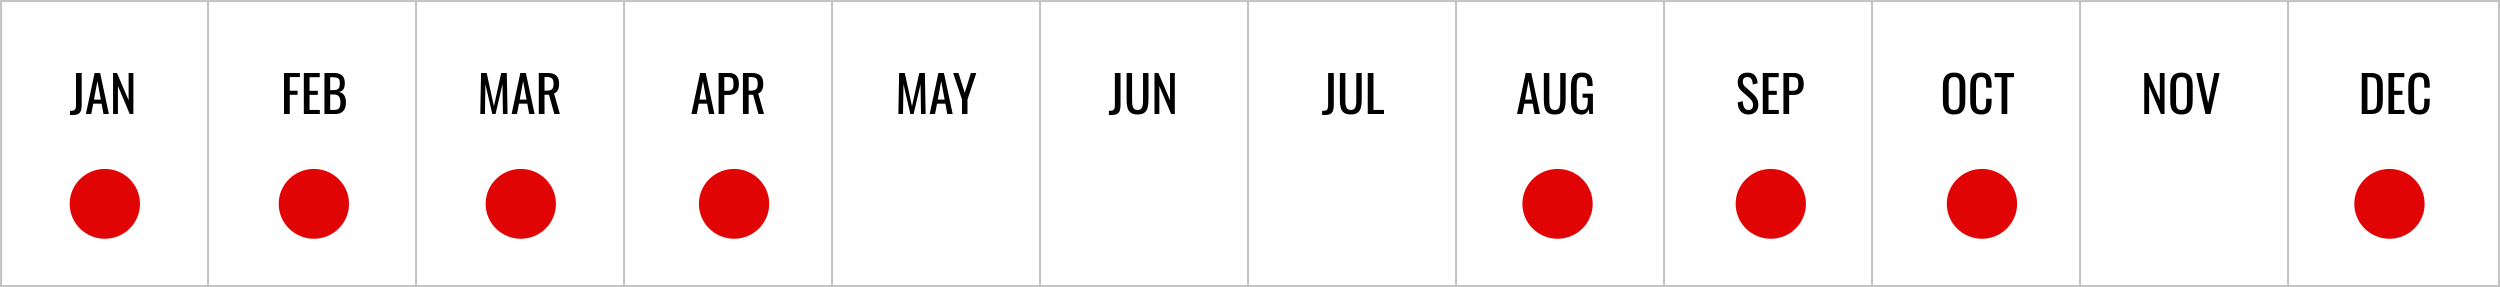 <?xml version="1.0" encoding="UTF-8"?> <svg xmlns="http://www.w3.org/2000/svg" width="1184" height="136" viewBox="0 0 1184 136" fill="none"><rect width="1184" height="136" fill="white"></rect><path d="M33.168 54.456V52.512C33.76 52.512 34.24 52.472 34.608 52.392C34.976 52.312 35.256 52.168 35.448 51.96C35.656 51.752 35.8 51.456 35.88 51.072C35.96 50.672 36 50.168 36 49.56V34.56H38.688V49.608C38.688 50.728 38.568 51.648 38.328 52.368C38.088 53.072 37.664 53.6 37.056 53.952C36.448 54.288 35.584 54.456 34.464 54.456H33.168ZM40.675 54L44.803 34.56H47.419L51.571 54H49.003L48.115 49.104H44.155L43.219 54H40.675ZM44.515 47.16H47.755L46.123 38.4L44.515 47.16ZM53.543 54V34.56H55.391L60.911 47.472V34.56H63.167V54H61.439L55.847 40.728V54H53.543Z" fill="black"></path><path d="M134.512 54V34.56H142.024V36.504H137.224V42.984H140.944V44.904H137.224V54H134.512ZM143.887 54V34.56H151.423V36.576H146.599V43.008H150.511V44.928H146.599V52.056H151.471V54H143.887ZM153.66 54V34.56H158.124C159.004 34.56 159.764 34.656 160.404 34.848C161.06 35.04 161.604 35.336 162.036 35.736C162.468 36.136 162.788 36.648 162.996 37.272C163.204 37.88 163.308 38.6 163.308 39.432C163.308 40.232 163.204 40.928 162.996 41.52C162.804 42.096 162.5 42.552 162.084 42.888C161.684 43.224 161.164 43.44 160.524 43.536C161.308 43.712 161.94 44.016 162.42 44.448C162.9 44.864 163.252 45.408 163.476 46.08C163.716 46.736 163.836 47.528 163.836 48.456C163.836 49.288 163.74 50.048 163.548 50.736C163.356 51.424 163.052 52.008 162.636 52.488C162.236 52.968 161.716 53.344 161.076 53.616C160.452 53.872 159.708 54 158.844 54H153.66ZM156.372 52.056H158.196C159.412 52.056 160.22 51.776 160.62 51.216C161.036 50.64 161.244 49.72 161.244 48.456C161.244 47.64 161.132 46.96 160.908 46.416C160.7 45.856 160.356 45.44 159.876 45.168C159.412 44.88 158.78 44.736 157.98 44.736H156.372V52.056ZM156.372 42.672H157.98C158.748 42.672 159.348 42.568 159.78 42.36C160.212 42.136 160.516 41.784 160.692 41.304C160.868 40.824 160.956 40.2 160.956 39.432C160.956 38.536 160.82 37.888 160.548 37.488C160.276 37.088 159.852 36.84 159.276 36.744C158.7 36.632 157.948 36.576 157.02 36.576H156.372V42.672Z" fill="black"></path><path d="M227.464 54L227.824 34.56H230.488L233.92 50.328L237.376 34.56H240.016L240.376 54H238.192L237.976 39.888L234.688 54H233.152L229.888 39.888L229.672 54H227.464ZM242.3 54L246.428 34.56H249.044L253.196 54H250.628L249.74 49.104H245.78L244.844 54H242.3ZM246.14 47.16H249.38L247.748 38.4L246.14 47.16ZM255.168 54V34.56H259.08C260.376 34.56 261.448 34.736 262.296 35.088C263.144 35.424 263.768 35.976 264.168 36.744C264.584 37.496 264.792 38.488 264.792 39.72C264.792 40.472 264.712 41.16 264.552 41.784C264.392 42.392 264.136 42.912 263.784 43.344C263.432 43.76 262.968 44.064 262.392 44.256L265.152 54H262.536L259.992 44.88H257.88V54H255.168ZM257.88 42.936H258.912C259.68 42.936 260.304 42.84 260.784 42.648C261.264 42.456 261.616 42.128 261.84 41.664C262.064 41.2 262.176 40.552 262.176 39.72C262.176 38.584 261.968 37.768 261.552 37.272C261.136 36.76 260.312 36.504 259.08 36.504H257.88V42.936Z" fill="black"></path><path d="M327.456 54L331.584 34.56H334.2L338.352 54H335.784L334.896 49.104H330.936L330 54H327.456ZM331.296 47.16H334.536L332.904 38.4L331.296 47.16ZM340.325 54V34.56H345.148C346.317 34.56 347.245 34.776 347.933 35.208C348.637 35.624 349.149 36.232 349.469 37.032C349.789 37.832 349.949 38.8 349.949 39.936C349.949 40.96 349.765 41.848 349.397 42.6C349.045 43.352 348.517 43.936 347.813 44.352C347.109 44.752 346.229 44.952 345.173 44.952H343.037V54H340.325ZM343.037 43.008H344.285C345.069 43.008 345.685 42.92 346.133 42.744C346.581 42.568 346.901 42.264 347.093 41.832C347.285 41.384 347.381 40.76 347.381 39.96C347.381 39.032 347.309 38.32 347.165 37.824C347.037 37.328 346.757 36.984 346.325 36.792C345.893 36.6 345.221 36.504 344.309 36.504H343.037V43.008ZM351.856 54V34.56H355.768C357.064 34.56 358.136 34.736 358.984 35.088C359.832 35.424 360.456 35.976 360.856 36.744C361.272 37.496 361.48 38.488 361.48 39.72C361.48 40.472 361.4 41.16 361.24 41.784C361.08 42.392 360.824 42.912 360.472 43.344C360.12 43.76 359.656 44.064 359.08 44.256L361.84 54H359.224L356.68 44.88H354.568V54H351.856ZM354.568 42.936H355.6C356.368 42.936 356.992 42.84 357.472 42.648C357.952 42.456 358.304 42.128 358.528 41.664C358.752 41.2 358.864 40.552 358.864 39.72C358.864 38.584 358.656 37.768 358.24 37.272C357.824 36.76 357 36.504 355.768 36.504H354.568V42.936Z" fill="black"></path><path d="M425.464 54L425.824 34.56H428.488L431.92 50.328L435.376 34.56H438.016L438.376 54H436.192L435.976 39.888L432.688 54H431.152L427.888 39.888L427.672 54H425.464ZM440.3 54L444.428 34.56H447.044L451.196 54H448.628L447.74 49.104H443.78L442.844 54H440.3ZM444.14 47.16H447.38L445.748 38.4L444.14 47.16ZM455.605 54V47.136L451.405 34.56H453.925L456.901 43.944L459.829 34.56H462.373L458.197 47.136V54H455.605Z" fill="black"></path><path d="M525.168 54.456V52.512C525.76 52.512 526.24 52.472 526.608 52.392C526.976 52.312 527.256 52.168 527.448 51.96C527.656 51.752 527.8 51.456 527.88 51.072C527.96 50.672 528 50.168 528 49.56V34.56H530.688V49.608C530.688 50.728 530.568 51.648 530.328 52.368C530.088 53.072 529.664 53.6 529.056 53.952C528.448 54.288 527.584 54.456 526.464 54.456H525.168ZM538.747 54.216C537.339 54.216 536.259 53.936 535.507 53.376C534.755 52.816 534.243 52.032 533.971 51.024C533.699 50 533.563 48.808 533.563 47.448V34.56H536.155V47.568C536.155 48.4 536.211 49.16 536.323 49.848C536.435 50.536 536.675 51.08 537.043 51.48C537.427 51.88 537.995 52.08 538.747 52.08C539.515 52.08 540.083 51.88 540.451 51.48C540.819 51.08 541.059 50.536 541.171 49.848C541.283 49.16 541.339 48.4 541.339 47.568V34.56H543.907V47.448C543.907 48.808 543.771 50 543.499 51.024C543.227 52.032 542.715 52.816 541.963 53.376C541.227 53.936 540.155 54.216 538.747 54.216ZM546.762 54V34.56H548.61L554.13 47.472V34.56H556.386V54H554.658L549.066 40.728V54H546.762Z" fill="black"></path><path d="M626.168 54.456V52.512C626.76 52.512 627.24 52.472 627.608 52.392C627.976 52.312 628.256 52.168 628.448 51.96C628.656 51.752 628.8 51.456 628.88 51.072C628.96 50.672 629 50.168 629 49.56V34.56H631.688V49.608C631.688 50.728 631.568 51.648 631.328 52.368C631.088 53.072 630.664 53.6 630.056 53.952C629.448 54.288 628.584 54.456 627.464 54.456H626.168ZM639.747 54.216C638.339 54.216 637.259 53.936 636.507 53.376C635.755 52.816 635.243 52.032 634.971 51.024C634.699 50 634.563 48.808 634.563 47.448V34.56H637.155V47.568C637.155 48.4 637.211 49.16 637.323 49.848C637.435 50.536 637.675 51.08 638.043 51.48C638.427 51.88 638.995 52.08 639.747 52.08C640.515 52.08 641.083 51.88 641.451 51.48C641.819 51.08 642.059 50.536 642.171 49.848C642.283 49.16 642.339 48.4 642.339 47.568V34.56H644.907V47.448C644.907 48.808 644.771 50 644.499 51.024C644.227 52.032 643.715 52.816 642.963 53.376C642.227 53.936 641.155 54.216 639.747 54.216ZM647.762 54V34.56H650.474V52.056H655.442V54H647.762Z" fill="black"></path><path d="M718.456 54L722.584 34.56H725.2L729.352 54H726.784L725.896 49.104H721.936L721 54H718.456ZM722.296 47.16H725.536L723.904 38.4L722.296 47.16ZM736.341 54.216C734.933 54.216 733.853 53.936 733.101 53.376C732.349 52.816 731.837 52.032 731.565 51.024C731.293 50 731.157 48.808 731.157 47.448V34.56H733.749V47.568C733.749 48.4 733.805 49.16 733.917 49.848C734.029 50.536 734.269 51.08 734.637 51.48C735.021 51.88 735.589 52.08 736.341 52.08C737.109 52.08 737.677 51.88 738.045 51.48C738.413 51.08 738.653 50.536 738.765 49.848C738.877 49.16 738.933 48.4 738.933 47.568V34.56H741.501V47.448C741.501 48.808 741.365 50 741.093 51.024C740.821 52.032 740.309 52.816 739.557 53.376C738.821 53.936 737.749 54.216 736.341 54.216ZM748.988 54.24C747.772 54.24 746.796 53.984 746.06 53.472C745.34 52.944 744.812 52.184 744.476 51.192C744.156 50.2 743.996 49.008 743.996 47.616V41.112C743.996 39.688 744.14 38.48 744.428 37.488C744.732 36.48 745.26 35.712 746.012 35.184C746.78 34.656 747.844 34.392 749.204 34.392C750.42 34.392 751.396 34.6 752.132 35.016C752.884 35.416 753.428 36.04 753.764 36.888C754.1 37.72 754.268 38.776 754.268 40.056V40.776H751.724V40.176C751.724 39.328 751.668 38.64 751.556 38.112C751.444 37.568 751.212 37.168 750.86 36.912C750.524 36.64 749.988 36.504 749.252 36.504C748.452 36.504 747.868 36.688 747.5 37.056C747.148 37.424 746.924 37.928 746.828 38.568C746.748 39.192 746.708 39.904 746.708 40.704V47.904C746.708 48.832 746.772 49.608 746.9 50.232C747.044 50.856 747.308 51.32 747.692 51.624C748.076 51.928 748.62 52.08 749.324 52.08C750.028 52.08 750.572 51.912 750.956 51.576C751.34 51.24 751.604 50.744 751.748 50.088C751.892 49.432 751.964 48.616 751.964 47.64V46.296H749.492V44.376H754.412V54H752.708L752.444 51.768C752.188 52.488 751.788 53.08 751.244 53.544C750.7 54.008 749.948 54.24 748.988 54.24Z" fill="black"></path><path d="M828.096 54.216C826.976 54.216 826.04 53.976 825.288 53.496C824.552 53.016 823.992 52.352 823.608 51.504C823.224 50.656 823 49.672 822.936 48.552L825.336 47.904C825.384 48.592 825.488 49.256 825.648 49.896C825.824 50.536 826.104 51.064 826.488 51.48C826.872 51.88 827.408 52.08 828.096 52.08C828.8 52.08 829.328 51.888 829.68 51.504C830.048 51.104 830.232 50.536 830.232 49.8C830.232 48.92 830.032 48.216 829.632 47.688C829.232 47.144 828.728 46.6 828.12 46.056L824.856 43.176C824.216 42.616 823.744 42.008 823.44 41.352C823.136 40.68 822.984 39.856 822.984 38.88C822.984 37.456 823.392 36.352 824.208 35.568C825.024 34.784 826.136 34.392 827.544 34.392C828.312 34.392 828.984 34.496 829.56 34.704C830.152 34.896 830.64 35.2 831.024 35.616C831.424 36.032 831.736 36.56 831.96 37.2C832.2 37.824 832.36 38.56 832.44 39.408L830.136 40.032C830.088 39.392 829.992 38.808 829.848 38.28C829.704 37.736 829.448 37.304 829.08 36.984C828.728 36.648 828.216 36.48 827.544 36.48C826.872 36.48 826.344 36.664 825.96 37.032C825.592 37.384 825.408 37.912 825.408 38.616C825.408 39.208 825.504 39.696 825.696 40.08C825.904 40.464 826.232 40.856 826.68 41.256L829.968 44.136C830.704 44.776 831.352 45.544 831.912 46.44C832.472 47.32 832.752 48.368 832.752 49.584C832.752 50.544 832.552 51.376 832.152 52.08C831.752 52.768 831.2 53.296 830.496 53.664C829.808 54.032 829.008 54.216 828.096 54.216ZM834.856 54V34.56H842.392V36.576H837.568V43.008H841.48V44.928H837.568V52.056H842.44V54H834.856ZM844.629 54V34.56H849.453C850.621 34.56 851.549 34.776 852.237 35.208C852.941 35.624 853.453 36.232 853.773 37.032C854.093 37.832 854.253 38.8 854.253 39.936C854.253 40.96 854.069 41.848 853.701 42.6C853.349 43.352 852.821 43.936 852.117 44.352C851.413 44.752 850.533 44.952 849.477 44.952H847.341V54H844.629ZM847.341 43.008H848.589C849.373 43.008 849.989 42.92 850.437 42.744C850.885 42.568 851.205 42.264 851.397 41.832C851.589 41.384 851.685 40.76 851.685 39.96C851.685 39.032 851.613 38.32 851.469 37.824C851.341 37.328 851.061 36.984 850.629 36.792C850.197 36.6 849.525 36.504 848.613 36.504H847.341V43.008Z" fill="black"></path><path d="M925.48 54.216C924.168 54.216 923.12 53.96 922.336 53.448C921.552 52.936 920.992 52.208 920.656 51.264C920.32 50.304 920.152 49.184 920.152 47.904V40.536C920.152 39.256 920.32 38.16 920.656 37.248C921.008 36.32 921.568 35.616 922.336 35.136C923.12 34.64 924.168 34.392 925.48 34.392C926.792 34.392 927.832 34.64 928.6 35.136C929.368 35.632 929.92 36.336 930.256 37.248C930.608 38.16 930.784 39.256 930.784 40.536V47.928C930.784 49.192 930.608 50.296 930.256 51.24C929.92 52.184 929.368 52.92 928.6 53.448C927.832 53.96 926.792 54.216 925.48 54.216ZM925.48 52.08C926.2 52.08 926.744 51.936 927.112 51.648C927.48 51.344 927.728 50.928 927.856 50.4C927.984 49.856 928.048 49.224 928.048 48.504V39.984C928.048 39.264 927.984 38.648 927.856 38.136C927.728 37.608 927.48 37.208 927.112 36.936C926.744 36.648 926.2 36.504 925.48 36.504C924.76 36.504 924.208 36.648 923.824 36.936C923.456 37.208 923.208 37.608 923.08 38.136C922.952 38.648 922.888 39.264 922.888 39.984V48.504C922.888 49.224 922.952 49.856 923.08 50.4C923.208 50.928 923.456 51.344 923.824 51.648C924.208 51.936 924.76 52.08 925.48 52.08ZM938.322 54.216C936.946 54.216 935.874 53.928 935.105 53.352C934.354 52.776 933.826 52 933.521 51.024C933.234 50.048 933.09 48.96 933.09 47.76V40.896C933.09 39.584 933.234 38.44 933.521 37.464C933.826 36.488 934.354 35.736 935.105 35.208C935.874 34.664 936.946 34.392 938.322 34.392C939.538 34.392 940.498 34.616 941.202 35.064C941.922 35.512 942.434 36.152 942.738 36.984C943.058 37.816 943.218 38.816 943.218 39.984V41.52H940.65V40.152C940.65 39.432 940.61 38.8 940.53 38.256C940.466 37.696 940.274 37.264 939.954 36.96C939.634 36.656 939.098 36.504 938.346 36.504C937.578 36.504 937.018 36.672 936.666 37.008C936.314 37.328 936.082 37.792 935.97 38.4C935.874 38.992 935.826 39.688 935.826 40.488V48.192C935.826 49.168 935.906 49.944 936.066 50.52C936.226 51.08 936.49 51.48 936.858 51.72C937.226 51.96 937.722 52.08 938.346 52.08C939.082 52.08 939.61 51.92 939.93 51.6C940.25 51.264 940.45 50.808 940.53 50.232C940.61 49.656 940.65 48.984 940.65 48.216V46.776H943.218V48.216C943.218 49.4 943.074 50.448 942.786 51.36C942.498 52.256 942.002 52.96 941.298 53.472C940.594 53.968 939.602 54.216 938.322 54.216ZM947.937 54V36.576H944.649V34.56H953.841V36.576H950.649V54H947.937Z" fill="black"></path><path d="M1015.51 54V34.56H1017.36L1022.88 47.472V34.56H1025.14V54H1023.41L1017.82 40.728V54H1015.51ZM1033.16 54.216C1031.85 54.216 1030.8 53.96 1030.02 53.448C1029.23 52.936 1028.67 52.208 1028.34 51.264C1028 50.304 1027.83 49.184 1027.83 47.904V40.536C1027.83 39.256 1028 38.16 1028.34 37.248C1028.69 36.32 1029.25 35.616 1030.02 35.136C1030.8 34.64 1031.85 34.392 1033.16 34.392C1034.47 34.392 1035.51 34.64 1036.28 35.136C1037.05 35.632 1037.6 36.336 1037.94 37.248C1038.29 38.16 1038.46 39.256 1038.46 40.536V47.928C1038.46 49.192 1038.29 50.296 1037.94 51.24C1037.6 52.184 1037.05 52.92 1036.28 53.448C1035.51 53.96 1034.47 54.216 1033.16 54.216ZM1033.16 52.08C1033.88 52.08 1034.42 51.936 1034.79 51.648C1035.16 51.344 1035.41 50.928 1035.54 50.4C1035.66 49.856 1035.73 49.224 1035.73 48.504V39.984C1035.73 39.264 1035.66 38.648 1035.54 38.136C1035.41 37.608 1035.16 37.208 1034.79 36.936C1034.42 36.648 1033.88 36.504 1033.16 36.504C1032.44 36.504 1031.89 36.648 1031.5 36.936C1031.14 37.208 1030.89 37.608 1030.76 38.136C1030.63 38.648 1030.57 39.264 1030.57 39.984V48.504C1030.57 49.224 1030.63 49.856 1030.76 50.4C1030.89 50.928 1031.14 51.344 1031.5 51.648C1031.89 51.936 1032.44 52.08 1033.16 52.08ZM1044.51 54L1040.17 34.56H1042.71L1045.79 48.888L1048.71 34.56H1051.19L1046.89 54H1044.51Z" fill="black"></path><path d="M1118.51 54V34.56H1122.74C1124.18 34.56 1125.31 34.784 1126.14 35.232C1126.99 35.664 1127.59 36.32 1127.94 37.2C1128.31 38.08 1128.5 39.176 1128.5 40.488V47.64C1128.5 49.016 1128.31 50.176 1127.94 51.12C1127.59 52.064 1127.01 52.784 1126.19 53.28C1125.39 53.76 1124.31 54 1122.95 54H1118.51ZM1121.22 52.056H1122.76C1123.75 52.056 1124.46 51.864 1124.87 51.48C1125.29 51.096 1125.54 50.536 1125.62 49.8C1125.71 49.064 1125.76 48.176 1125.76 47.136V40.824C1125.76 39.816 1125.7 39 1125.57 38.376C1125.44 37.752 1125.16 37.296 1124.73 37.008C1124.3 36.72 1123.62 36.576 1122.69 36.576H1121.22V52.056ZM1131.17 54V34.56H1138.7V36.576H1133.88V43.008H1137.79V44.928H1133.88V52.056H1138.75V54H1131.17ZM1145.81 54.216C1144.44 54.216 1143.37 53.928 1142.6 53.352C1141.85 52.776 1141.32 52 1141.01 51.024C1140.73 50.048 1140.58 48.96 1140.58 47.76V40.896C1140.58 39.584 1140.73 38.44 1141.01 37.464C1141.32 36.488 1141.85 35.736 1142.6 35.208C1143.37 34.664 1144.44 34.392 1145.81 34.392C1147.03 34.392 1147.99 34.616 1148.69 35.064C1149.41 35.512 1149.93 36.152 1150.23 36.984C1150.55 37.816 1150.71 38.816 1150.71 39.984V41.52H1148.14V40.152C1148.14 39.432 1148.1 38.8 1148.02 38.256C1147.96 37.696 1147.77 37.264 1147.45 36.96C1147.13 36.656 1146.59 36.504 1145.84 36.504C1145.07 36.504 1144.51 36.672 1144.16 37.008C1143.81 37.328 1143.57 37.792 1143.46 38.4C1143.37 38.992 1143.32 39.688 1143.32 40.488V48.192C1143.32 49.168 1143.4 49.944 1143.56 50.52C1143.72 51.08 1143.98 51.48 1144.35 51.72C1144.72 51.96 1145.21 52.08 1145.84 52.08C1146.57 52.08 1147.1 51.92 1147.42 51.6C1147.74 51.264 1147.94 50.808 1148.02 50.232C1148.1 49.656 1148.14 48.984 1148.14 48.216V46.776H1150.71V48.216C1150.71 49.4 1150.57 50.448 1150.28 51.36C1149.99 52.256 1149.49 52.96 1148.79 53.472C1148.09 53.968 1147.09 54.216 1145.81 54.216Z" fill="black"></path><path d="M0.5 0.5H1183.5V135.5H0.5V0.5Z" stroke="#C4C4C4"></path><path d="M98.512 136L98.512 0" stroke="#C4C4C4"></path><path d="M197.023 136L197.023 0" stroke="#C4C4C4"></path><path d="M295.535 136L295.535 0" stroke="#C4C4C4"></path><path d="M394.047 136L394.047 0" stroke="#C4C4C4"></path><path d="M492.559 136L492.559 0" stroke="#C4C4C4"></path><path d="M591.07 136L591.07 0" stroke="#C4C4C4"></path><path d="M689.583 136L689.583 0" stroke="#C4C4C4"></path><path d="M788.094 136L788.094 0" stroke="#C4C4C4"></path><path d="M886.606 136L886.606 0" stroke="#C4C4C4"></path><path d="M985.118 136L985.118 0" stroke="#C4C4C4"></path><path d="M1083.63 136L1083.63 0" stroke="#C4C4C4"></path><ellipse cx="148.65" cy="96.54" rx="16.65" ry="16.541" fill="#E10404"></ellipse><ellipse cx="246.65" cy="96.54" rx="16.65" ry="16.541" fill="#E10404"></ellipse><ellipse cx="347.65" cy="96.54" rx="16.65" ry="16.541" fill="#E10404"></ellipse><ellipse cx="938.65" cy="96.54" rx="16.65" ry="16.541" fill="#E10404"></ellipse><ellipse cx="737.65" cy="96.54" rx="16.65" ry="16.541" fill="#E10404"></ellipse><ellipse cx="838.65" cy="96.54" rx="16.65" ry="16.541" fill="#E10404"></ellipse><ellipse cx="1131.65" cy="96.54" rx="16.65" ry="16.541" fill="#E10404"></ellipse><ellipse cx="49.65" cy="96.54" rx="16.65" ry="16.541" fill="#E10404"></ellipse></svg> 